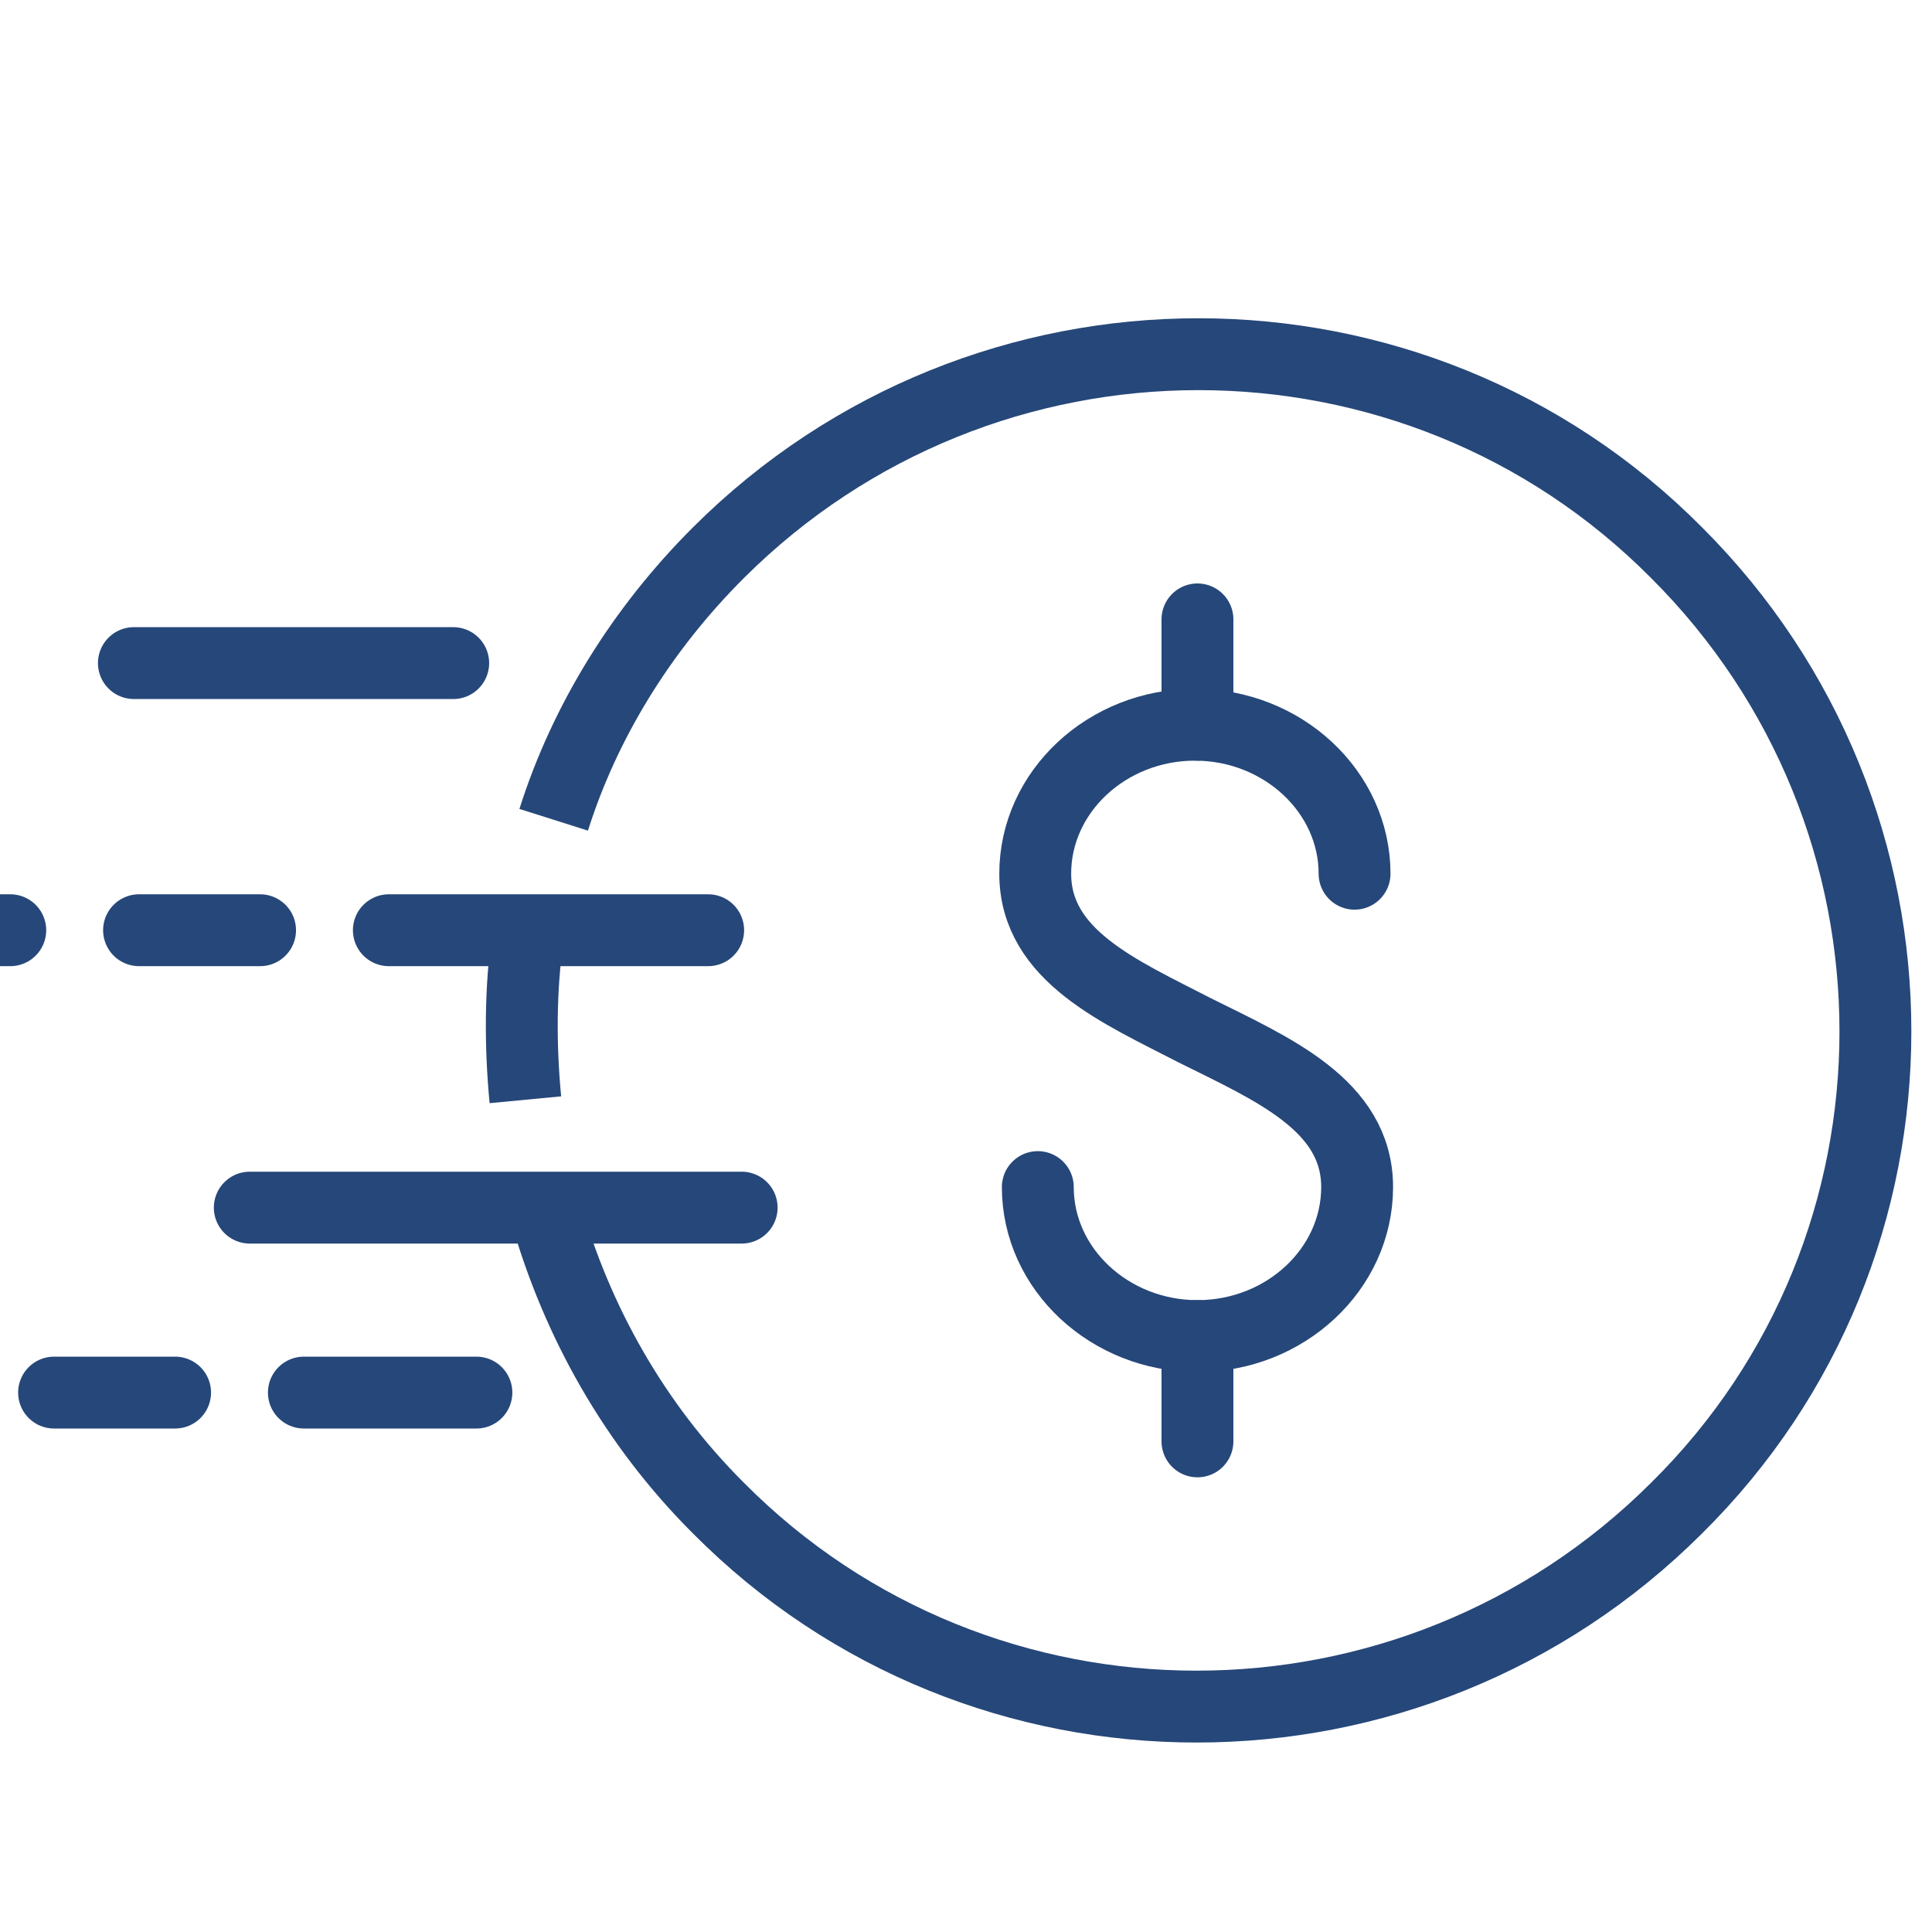 <svg width="60" height="60" viewBox="0 0 60 60" fill="none" xmlns="http://www.w3.org/2000/svg">
<g clip-path="url(#clip0)">
<path d="M32.23 36.866C32.23 39.419 34.469 41.493 37.188 41.493C39.908 41.493 42.147 39.419 42.147 36.866C42.147 34.313 39.508 33.196 37.108 32C34.789 30.803 32.15 29.686 32.15 27.134C32.15 24.581 34.389 22.507 37.108 22.507C39.828 22.507 42.067 24.581 42.067 27.134" stroke="#264779" stroke-width="2.232" stroke-miterlimit="10" stroke-linecap="round"/>
<path d="M37.188 22.507V19.236" stroke="#264779" stroke-width="2.232" stroke-miterlimit="10" stroke-linecap="round"/>
<path d="M37.188 44.763V41.492" stroke="#264779" stroke-width="2.232" stroke-miterlimit="10" stroke-linecap="round"/>
<path d="M23.033 37.504H7.757" stroke="#264779" stroke-width="2.232" stroke-miterlimit="10" stroke-linecap="round" stroke-linejoin="round"/>
<path d="M14.795 43.248H9.437" stroke="#264779" stroke-width="2.232" stroke-miterlimit="10" stroke-linecap="round" stroke-linejoin="round"/>
<path d="M14.075 20.593H4.158" stroke="#264779" stroke-width="2.232" stroke-miterlimit="10" stroke-linecap="round" stroke-linejoin="round"/>
<path d="M21.993 28.889H12.076" stroke="#264779" stroke-width="2.232" stroke-miterlimit="10" stroke-linecap="round" stroke-linejoin="round"/>
<path d="M5.438 43.248H1.679" stroke="#264779" stroke-width="2.232" stroke-miterlimit="10" stroke-linecap="round" stroke-linejoin="round"/>
<path d="M8.077 28.889H4.318" stroke="#264779" stroke-width="2.232" stroke-miterlimit="10" stroke-linecap="round" stroke-linejoin="round"/>
<path d="M0.319 28.889H-2" stroke="#264779" stroke-width="2.232" stroke-miterlimit="10" stroke-linecap="round" stroke-linejoin="round"/>
<path d="M17.195 25.459C18.155 22.427 19.914 19.556 22.314 17.162C30.551 8.946 43.907 8.946 52.065 17.162C60.302 25.379 60.302 38.701 52.065 46.838C43.827 55.054 30.471 55.054 22.314 46.838C19.674 44.205 17.915 41.014 16.955 37.664" stroke="#264779" stroke-width="2.232" stroke-miterlimit="10"/>
<path d="M16.316 34.154C16.156 32.478 16.156 30.724 16.396 29.048" stroke="#264779" stroke-width="2.232" stroke-miterlimit="10"/>
</g>
<defs>
<clipPath id="clip0">
<rect width="60" height="60" fill="white"/>
</clipPath>
</defs>
</svg>
